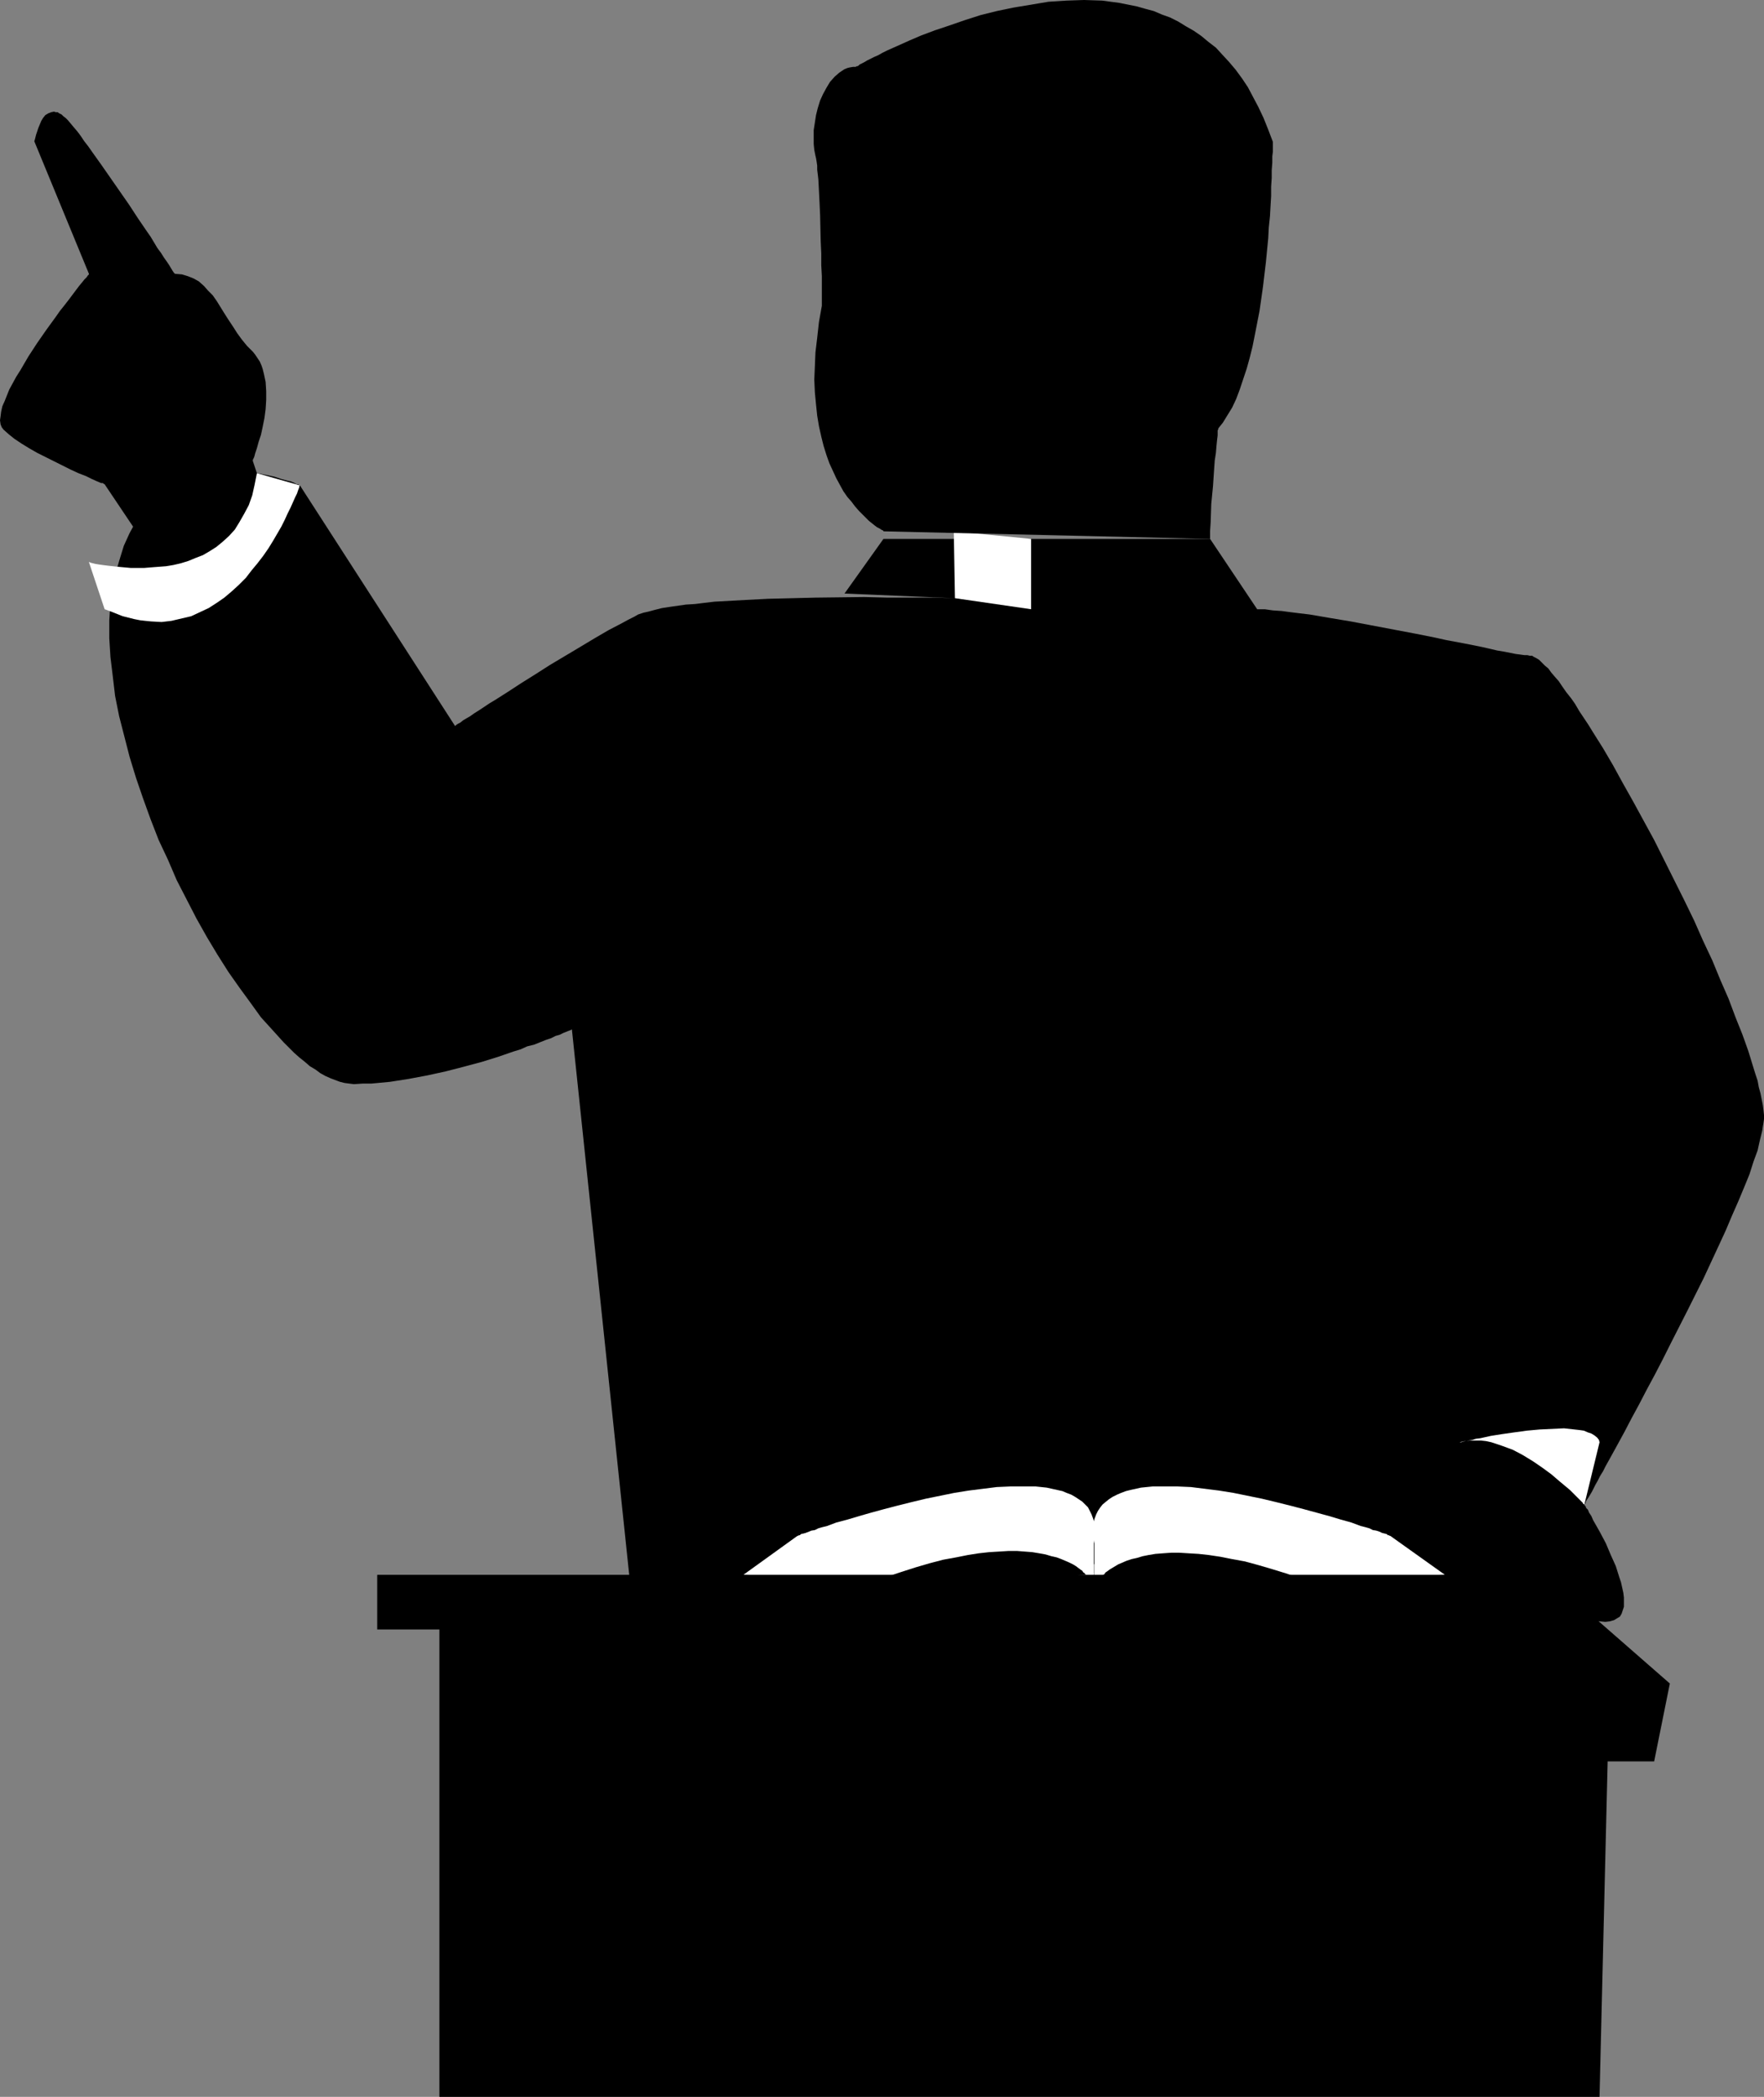<?xml version="1.0" encoding="UTF-8" standalone="no"?>
<svg
   version="1.0"
   width="129.766mm"
   height="154.202mm"
   id="svg10"
   sodipodi:docname="Priest 03.wmf"
   xmlns:inkscape="http://www.inkscape.org/namespaces/inkscape"
   xmlns:sodipodi="http://sodipodi.sourceforge.net/DTD/sodipodi-0.dtd"
   xmlns="http://www.w3.org/2000/svg"
   xmlns:svg="http://www.w3.org/2000/svg">
  <rect width="100%" height="100%" fill="#808080" stroke="none"/>
  <sodipodi:namedview
     id="namedview10"
     pagecolor="#ffffff"
     bordercolor="#000000"
     borderopacity="0.25"
     inkscape:showpageshadow="2"
     inkscape:pageopacity="0.0"
     inkscape:pagecheckerboard="0"
     inkscape:deskcolor="#d1d1d1"
     inkscape:document-units="mm" />
  <defs
     id="defs1">
    <pattern
       id="WMFhbasepattern"
       patternUnits="userSpaceOnUse"
       width="6"
       height="6"
       x="0"
       y="0" />
  </defs>
  <path
     style="fill:#000000;fill-opacity:1;fill-rule:evenodd;stroke:none"
     d="m 425.331,182.26 -0.646,-0.162 h -0.808 l -1.131,-0.162 -1.293,-0.162 -1.616,-0.323 -1.616,-0.323 -1.939,-0.323 -2.101,-0.485 -2.101,-0.485 -2.424,-0.485 -2.424,-0.485 -5.171,-0.969 -2.909,-0.646 -5.656,-1.131 -5.979,-1.131 -11.958,-2.262 -5.818,-0.969 -5.656,-0.969 -2.747,-0.323 -2.586,-0.323 -2.424,-0.323 -2.424,-0.162 -2.262,-0.323 h -2.101 l -13.09,-19.551 h -90.819 l -10.827,15.188 30.704,1.293 -5.818,-0.162 h -6.302 -6.464 l -6.626,-0.162 -13.574,0.162 -6.464,0.162 -6.626,0.162 -6.302,0.323 -2.909,0.162 -2.909,0.162 -2.909,0.162 -2.747,0.323 -2.586,0.323 -2.586,0.162 -2.262,0.323 -2.262,0.323 -2.101,0.323 -1.939,0.485 -1.778,0.485 -1.454,0.323 -1.454,0.485 -1.131,0.646 -1.616,0.808 -1.778,0.969 -3.717,1.939 -3.878,2.262 -4.04,2.424 -8.403,5.009 -4.04,2.585 -3.878,2.424 -3.717,2.424 -1.778,1.131 -1.778,1.131 -1.616,0.969 -1.454,0.969 -1.454,0.969 -1.293,0.808 -1.131,0.808 -1.131,0.646 -0.808,0.485 -0.808,0.646 -0.646,0.323 -0.485,0.323 -0.162,0.162 -0.162,0.162 -43.147,-66.893 h -0.162 l -0.162,-0.162 -0.162,-0.162 h -0.485 l -0.485,-0.323 -1.131,-0.485 -0.808,-0.162 -1.778,-0.485 -1.939,-0.646 -2.262,-0.485 -2.586,-0.485 -1.131,-3.393 v 0 -0.323 l 0.162,-0.323 0.162,-0.323 0.162,-0.485 0.162,-0.646 0.485,-1.454 0.485,-1.777 0.646,-1.939 0.485,-2.262 0.485,-2.424 0.323,-2.424 0.162,-2.585 V 108.742 l -0.162,-2.585 -0.485,-2.262 -0.323,-1.293 -0.323,-0.969 -0.485,-1.131 -0.646,-0.969 -0.646,-0.969 -0.646,-0.808 -1.616,-1.616 -1.454,-1.777 -1.293,-1.777 -1.131,-1.777 -1.293,-1.939 -1.131,-1.777 -2.101,-3.393 -1.131,-1.616 -1.293,-1.293 -1.131,-1.293 -1.454,-1.293 -1.454,-0.808 -1.616,-0.646 -1.616,-0.485 -1.939,-0.162 -0.162,-0.162 -0.162,-0.162 -0.323,-0.485 -0.485,-0.808 L 47.026,73.68 46.379,72.71 45.571,71.579 44.763,70.286 43.794,68.994 42.824,67.378 41.854,65.762 40.723,64.146 38.299,60.592 35.875,56.875 30.704,49.443 28.118,45.727 25.694,42.333 24.563,40.718 23.432,39.263 22.462,37.809 21.493,36.517 20.523,35.386 19.715,34.416 18.907,33.447 18.261,32.8 l -0.646,-0.485 -0.485,-0.485 -0.646,-0.323 -0.485,-0.323 h -0.485 l -0.485,-0.162 -0.808,0.162 -0.808,0.323 -0.808,0.485 -0.646,0.808 -0.485,0.808 -0.808,1.939 -0.646,1.939 -0.162,0.646 -0.162,0.646 -0.162,0.485 v 0 L 24.725,76.103 v 0.162 l -0.323,0.323 -0.323,0.485 -0.646,0.646 -0.646,0.808 -0.808,0.969 -0.97,1.293 -0.97,1.293 -0.97,1.293 -1.131,1.454 -1.293,1.616 -1.131,1.616 -2.586,3.555 -2.586,3.716 -2.424,3.716 -2.262,3.878 -1.131,1.777 -0.97,1.777 -0.97,1.777 -0.646,1.616 -0.646,1.616 -0.646,1.454 -0.323,1.454 -0.162,1.293 L 0,116.821 l 0.162,1.131 0.323,0.808 0.485,0.646 1.454,1.293 1.616,1.293 1.939,1.293 2.101,1.293 2.262,1.293 2.262,1.131 4.848,2.424 2.262,1.131 2.101,0.969 2.101,0.808 1.616,0.808 1.454,0.646 1.131,0.485 h 0.485 l 0.162,0.162 0.323,0.162 v 0 l 7.918,11.795 -0.97,1.777 -0.808,1.777 -0.808,1.777 -0.646,2.101 -0.646,2.101 -0.646,2.262 -0.646,2.262 -0.485,2.585 -0.323,2.262 -0.323,2.262 -0.162,2.424 -0.162,2.424 v 5.009 l 0.323,5.17 0.646,5.332 0.646,5.494 1.131,5.655 1.454,5.655 1.454,5.655 1.778,5.817 1.939,5.655 2.101,5.817 2.262,5.817 2.586,5.494 2.424,5.655 2.747,5.332 2.747,5.332 2.909,5.17 2.909,4.847 3.07,4.847 3.07,4.363 3.07,4.201 2.909,4.039 3.232,3.555 3.07,3.393 1.454,1.454 1.454,1.454 1.454,1.293 1.616,1.293 1.293,1.131 1.616,0.969 1.293,0.969 1.454,0.808 1.454,0.646 1.293,0.485 1.293,0.485 1.293,0.323 1.293,0.162 1.293,0.162 2.424,-0.162 h 2.424 l 5.171,-0.485 5.171,-0.808 5.171,-0.969 5.171,-1.131 5.01,-1.293 4.848,-1.293 4.686,-1.454 4.202,-1.454 2.101,-0.646 1.778,-0.808 1.939,-0.485 1.616,-0.646 1.616,-0.646 1.454,-0.485 1.293,-0.646 1.131,-0.323 0.97,-0.485 0.808,-0.323 0.808,-0.323 0.485,-0.162 0.162,-0.162 h 0.162 l 17.291,164.486 178.406,-22.136 16.645,14.057 h 0.162 0.485 0.808 l 0.97,0.162 1.293,0.162 1.616,0.162 1.778,0.162 1.939,0.323 2.101,0.162 2.424,0.323 2.424,0.162 2.586,0.323 2.747,0.323 2.909,0.323 5.979,0.646 12.443,1.293 6.141,0.808 5.818,0.646 2.909,0.323 2.747,0.323 2.586,0.162 2.424,0.323 2.424,0.323 2.101,0.323 1.939,0.162 1.616,0.162 1.616,0.162 1.293,-0.162 1.131,-0.323 0.808,-0.485 0.808,-0.485 0.485,-0.808 0.323,-0.969 0.323,-0.969 v -1.293 -1.293 l -0.162,-1.293 -0.323,-1.454 -0.323,-1.454 -0.485,-1.454 -0.97,-3.07 -1.454,-3.232 -1.293,-3.07 -1.454,-2.747 -0.808,-1.454 -0.646,-1.131 -0.646,-1.131 -0.485,-1.131 -0.646,-0.969 -0.323,-0.808 -0.485,-0.485 -0.162,-0.485 -0.323,-0.323 v -0.162 0 l 0.162,-0.162 0.162,-0.323 0.162,-0.485 0.323,-0.485 0.323,-0.485 0.485,-0.808 0.485,-0.808 0.485,-0.969 0.485,-0.969 0.646,-1.131 0.646,-1.293 0.808,-1.293 0.646,-1.293 1.616,-2.908 1.778,-3.232 1.939,-3.555 1.939,-3.716 2.101,-3.878 2.101,-4.039 2.262,-4.201 2.262,-4.363 2.262,-4.524 4.525,-8.887 4.525,-9.048 2.101,-4.524 2.101,-4.524 1.939,-4.201 1.778,-4.201 1.778,-4.039 1.616,-3.878 1.454,-3.555 1.131,-3.555 1.131,-3.07 0.323,-1.454 0.323,-1.454 0.323,-1.293 0.323,-1.293 0.162,-1.131 0.162,-0.969 0.162,-1.131 v -1.131 l -0.162,-1.454 -0.162,-1.293 -0.323,-1.616 -0.323,-1.616 -0.485,-1.777 -0.323,-1.777 -0.646,-1.939 -0.646,-2.101 -0.646,-2.101 -0.646,-2.101 -0.808,-2.262 -0.808,-2.262 -1.939,-4.847 -1.939,-5.17 -2.262,-5.17 -2.262,-5.494 -2.586,-5.494 -2.424,-5.494 -2.747,-5.655 -5.656,-11.31 -2.747,-5.494 -2.909,-5.332 -2.909,-5.332 -2.909,-5.17 -2.747,-5.009 -2.747,-4.686 -2.747,-4.363 -1.293,-2.101 -1.293,-1.939 -1.293,-1.939 -1.131,-1.939 -1.131,-1.616 -1.293,-1.616 -1.131,-1.616 -0.97,-1.454 -1.131,-1.293 -0.97,-1.131 -0.808,-1.131 -0.97,-0.808 -0.808,-0.808 -0.808,-0.808 -0.808,-0.485 -0.646,-0.323 -0.485,-0.323 z"
     id="path1" />
  <path
     style="fill:#ffffff;fill-opacity:1;fill-rule:evenodd;stroke:none"
     d="m 206.686,437.715 15.029,-10.826 h 0.162 l 0.162,-0.162 h 0.323 l 0.323,-0.323 0.646,-0.162 0.646,-0.162 0.808,-0.323 0.808,-0.323 0.97,-0.162 0.97,-0.485 1.131,-0.323 1.293,-0.323 2.586,-0.969 3.07,-0.808 3.232,-0.969 3.394,-0.969 3.555,-0.969 3.717,-0.969 3.878,-0.969 4.04,-0.969 7.918,-1.616 4.04,-0.646 3.878,-0.485 3.878,-0.485 3.717,-0.162 h 3.555 3.555 l 3.07,0.323 1.454,0.323 2.909,0.646 1.131,0.485 1.293,0.485 1.131,0.646 0.97,0.646 0.97,0.646 0.808,0.808 0.808,0.808 0.485,0.969 0.485,0.969 0.485,1.293 0.323,1.131 0.162,1.293 v 1.293 l -0.162,1.616 -0.162,1.454 v 17.289 z"
     id="path2" />
  <path
     style="fill:#ffffff;fill-opacity:1;fill-rule:evenodd;stroke:none"
     d="M 401.737,437.715 386.547,426.889 h -0.162 l -0.162,-0.162 h -0.323 l -0.323,-0.323 -0.646,-0.162 -0.646,-0.162 -0.646,-0.323 -0.97,-0.323 -0.97,-0.162 -0.97,-0.485 -1.131,-0.323 -1.293,-0.323 -2.586,-0.969 -2.909,-0.808 -3.232,-0.969 -3.555,-0.969 -3.555,-0.969 -3.717,-0.969 -3.878,-0.969 -4.04,-0.969 -7.918,-1.616 -4.04,-0.646 -3.878,-0.485 -3.878,-0.485 -3.717,-0.162 h -3.555 -3.394 l -3.232,0.323 -1.454,0.323 -1.454,0.323 -1.293,0.323 -1.293,0.485 -1.131,0.485 -1.293,0.646 -0.97,0.646 -0.808,0.646 -0.97,0.808 -0.646,0.808 -0.646,0.969 -0.485,0.969 -0.485,1.293 -0.323,1.131 v 1.293 l -0.162,1.293 0.162,1.616 0.323,1.454 v 17.289 z"
     id="path3" />
  <path
     style="fill:#000000;fill-opacity:1;fill-rule:evenodd;stroke:none"
     d="M 122.169,582.812 V 452.903 h -17.291 v -15.188 h 324.816 l 34.582,30.215 -4.363,21.651 h -12.928 l -2.262,93.231 z"
     id="path4" />
  <path
     style="fill:#000000;fill-opacity:1;fill-rule:evenodd;stroke:none"
     d="m 301.868,437.715 v -0.162 h -0.162 l -0.162,-0.323 -0.323,-0.162 -0.323,-0.485 -0.485,-0.323 -0.646,-0.485 -0.646,-0.485 -0.808,-0.485 -0.97,-0.485 -1.131,-0.485 -1.131,-0.485 -1.293,-0.485 -1.454,-0.323 -1.616,-0.485 -1.778,-0.323 -1.939,-0.323 -2.101,-0.162 -2.101,-0.162 h -2.424 l -2.586,0.162 -2.747,0.162 -2.909,0.323 -3.07,0.485 -3.232,0.646 -3.555,0.646 -3.717,0.969 -3.878,1.131 -4.04,1.293 -4.363,1.454 -4.525,1.777 -4.848,1.939 z"
     id="path5" />
  <path
     style="fill:#000000;fill-opacity:1;fill-rule:evenodd;stroke:none"
     d="m 306.393,438.2 v -0.162 h 0.162 l 0.162,-0.323 0.323,-0.162 0.323,-0.485 0.485,-0.323 0.646,-0.485 0.808,-0.485 0.808,-0.485 0.808,-0.485 1.131,-0.485 1.131,-0.485 1.454,-0.485 1.454,-0.323 1.616,-0.485 1.616,-0.323 1.939,-0.323 2.101,-0.162 2.262,-0.162 h 2.262 l 2.586,0.162 2.747,0.162 2.909,0.323 3.232,0.485 3.232,0.646 3.555,0.646 3.555,0.969 3.878,1.131 4.202,1.293 4.202,1.454 4.525,1.777 4.848,1.939 z"
     id="path6" />
  <path
     style="fill:#ffffff;fill-opacity:1;fill-rule:evenodd;stroke:none"
     d="m 265.185,147.682 0.323,18.581 21.17,3.07 v -19.551 z"
     id="path7" />
  <path
     style="fill:#000000;fill-opacity:1;fill-rule:evenodd;stroke:none"
     d="m 245.632,147.682 v -0.162 l -0.323,-0.162 -0.323,-0.162 -0.485,-0.323 -0.646,-0.323 -0.646,-0.485 -0.808,-0.646 -0.808,-0.646 -0.808,-0.808 -0.97,-0.969 -0.97,-0.969 -1.131,-1.293 -0.97,-1.293 -1.131,-1.293 -1.131,-1.616 -0.97,-1.777 -0.97,-1.777 -0.97,-2.101 -0.97,-2.101 -0.808,-2.262 -0.808,-2.585 -0.646,-2.585 -0.646,-2.908 -0.485,-2.908 -0.323,-3.07 -0.323,-3.393 -0.162,-3.555 0.162,-3.716 0.162,-3.878 0.485,-4.039 0.485,-4.363 0.808,-4.524 v -5.494 -1.293 -1.454 l -0.162,-3.07 v -3.232 l -0.162,-3.555 -0.162,-7.109 -0.162,-3.555 -0.162,-3.232 -0.162,-3.07 -0.162,-1.454 -0.162,-1.293 v -1.131 l -0.162,-1.131 -0.162,-0.969 -0.162,-0.646 -0.323,-1.616 -0.162,-1.616 V 38.132 36.193 l 0.323,-2.101 0.323,-2.101 0.485,-1.939 0.646,-2.101 0.808,-1.777 0.97,-1.777 0.97,-1.616 1.293,-1.454 1.293,-1.131 1.454,-0.969 0.808,-0.323 0.646,-0.162 0.97,-0.162 h 0.808 v -0.162 h 0.323 l 0.323,-0.162 0.323,-0.323 0.646,-0.323 0.646,-0.323 0.808,-0.485 0.97,-0.485 0.97,-0.485 1.131,-0.485 1.131,-0.646 1.293,-0.646 1.454,-0.646 1.454,-0.646 3.232,-1.454 3.394,-1.454 3.878,-1.454 3.878,-1.293 4.202,-1.454 4.525,-1.454 4.525,-1.131 4.686,-0.969 4.848,-0.808 4.848,-0.808 5.01,-0.323 L 301.384,0 l 5.01,0.162 2.424,0.323 2.424,0.323 2.424,0.485 2.424,0.485 2.262,0.646 2.424,0.646 2.262,0.969 2.262,0.808 2.262,1.131 2.101,1.293 2.262,1.293 2.101,1.454 1.939,1.616 2.101,1.616 1.778,1.939 1.939,2.101 1.778,2.101 1.778,2.424 1.616,2.424 1.454,2.747 1.454,2.747 1.454,3.07 1.293,3.232 1.293,3.393 v 2.747 l -0.162,1.293 v 1.777 l -0.162,2.101 v 2.101 l -0.162,2.424 v 2.585 l -0.162,2.747 -0.162,2.908 -0.323,3.07 -0.162,3.07 -0.646,6.625 -0.808,6.786 -0.97,6.786 -1.293,6.625 -0.646,3.232 -0.808,3.232 -0.808,2.908 -0.97,2.908 -0.97,2.908 -0.97,2.585 -1.131,2.424 -1.293,2.101 -1.293,2.101 -1.293,1.616 v 0.323 l -0.162,0.162 v 0.485 0.323 0.646 l -0.162,1.293 -0.162,1.616 -0.162,1.939 -0.323,2.101 -0.162,2.262 -0.162,2.424 -0.162,2.424 -0.485,5.009 -0.162,5.009 -0.162,2.424 v 2.262 z"
     id="path8" />
  <path
     style="fill:#ffffff;fill-opacity:1;fill-rule:evenodd;stroke:none"
     d="m 440.521,418.164 v 0 l -0.323,-0.162 -0.162,-0.323 -0.323,-0.323 -0.485,-0.485 -0.646,-0.646 -0.646,-0.646 -0.646,-0.646 -0.808,-0.808 -0.97,-0.808 -1.939,-1.616 -2.262,-1.939 -2.424,-1.777 -2.586,-1.777 -2.909,-1.777 -2.747,-1.454 -3.07,-1.131 -1.454,-0.485 -1.454,-0.485 -1.454,-0.323 -1.454,-0.162 h -1.616 -1.454 l -1.454,0.162 -1.454,0.323 h 0.162 0.323 l 0.485,-0.162 0.646,-0.162 0.97,-0.162 0.97,-0.162 0.97,-0.323 1.293,-0.162 1.454,-0.323 1.454,-0.323 3.07,-0.485 3.394,-0.485 3.555,-0.485 3.555,-0.323 3.394,-0.162 3.394,-0.162 1.454,0.162 1.454,0.162 1.454,0.162 1.131,0.162 1.131,0.485 0.97,0.323 0.808,0.485 0.808,0.646 0.485,0.646 0.162,0.646 z"
     id="path9" />
  <path
     style="fill:#ffffff;fill-opacity:1;fill-rule:evenodd;stroke:none"
     d="m 83.386,134.918 -0.162,0.162 v 0.323 l -0.323,0.808 -0.323,0.969 -0.485,0.969 -0.646,1.454 -0.646,1.454 -0.808,1.616 -0.808,1.777 -0.97,1.939 -1.131,1.939 -1.131,1.939 -1.293,2.101 -1.454,2.101 -1.616,2.101 -1.616,1.939 -1.616,2.101 -1.939,1.939 -1.939,1.777 -2.101,1.777 -2.101,1.454 -2.262,1.454 -2.424,1.131 -2.424,1.131 -2.747,0.646 -2.747,0.646 -2.747,0.323 -2.909,-0.162 -1.616,-0.162 -1.454,-0.162 -1.616,-0.323 -3.232,-0.808 -1.616,-0.646 -1.616,-0.646 -1.778,-0.646 -4.363,-13.088 h 0.162 l 0.323,0.162 0.646,0.162 0.646,0.162 0.97,0.162 1.131,0.162 1.293,0.162 1.454,0.162 1.454,0.162 1.778,0.162 1.778,0.162 h 1.778 1.939 l 1.939,-0.162 2.101,-0.162 2.101,-0.162 1.939,-0.323 2.101,-0.485 2.101,-0.646 1.939,-0.808 2.101,-0.808 1.939,-1.131 1.778,-1.131 1.778,-1.454 1.778,-1.616 1.616,-1.777 1.293,-2.101 1.293,-2.262 1.293,-2.424 0.97,-2.747 0.646,-2.908 0.646,-3.232 z"
     id="path10" />
</svg>
